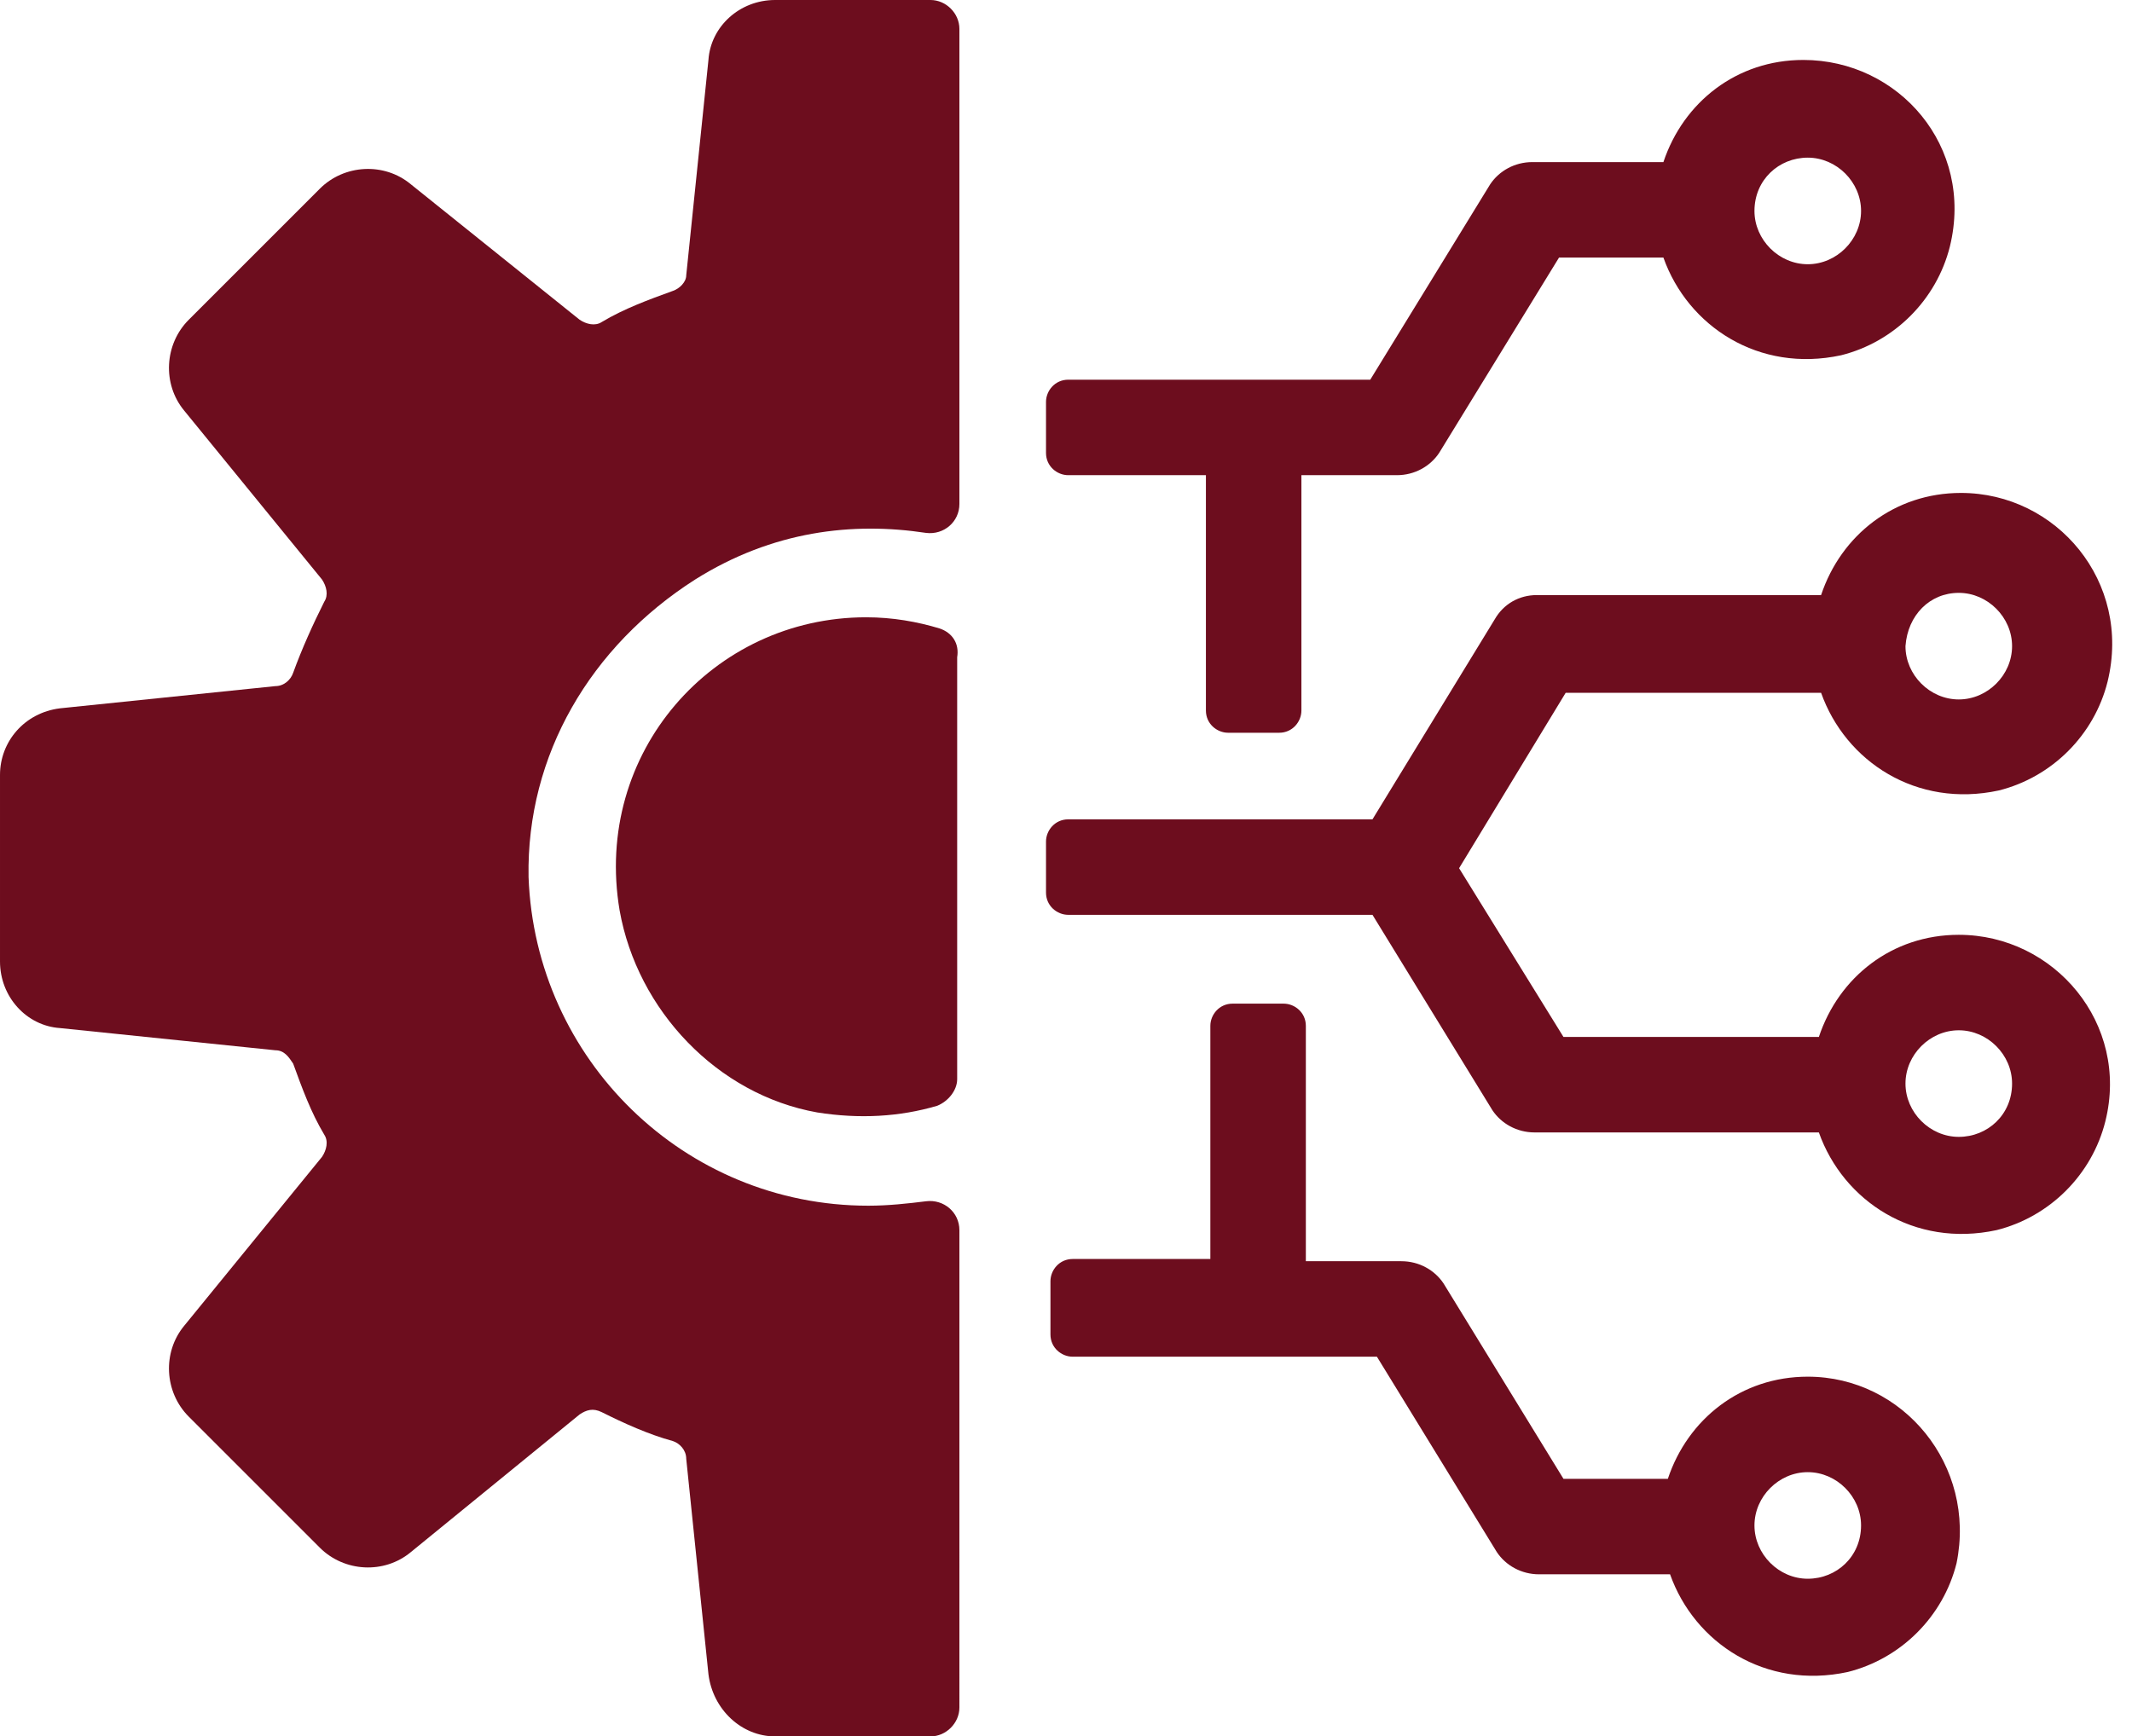 <?xml version="1.0" encoding="UTF-8" standalone="no"?><svg xmlns="http://www.w3.org/2000/svg" xmlns:xlink="http://www.w3.org/1999/xlink" fill="#6d0d1e" height="78.2" preserveAspectRatio="xMidYMid meet" version="1" viewBox="2.5 10.9 96.0 78.2" width="96" zoomAndPan="magnify"><g id="change1_1"><path d="M44.4,10.9h-7c-1.6,0-2.9,1.2-3,2.7l-1,9.7c0,0.3-0.3,0.6-0.6,0.7c-1.1,0.4-2.2,0.8-3.2,1.4c-0.3,0.2-0.7,0.1-1-0.1 L21,19.2c-1.2-1-3-0.9-4.1,0.2L11,25.3c-1.1,1.1-1.2,2.9-0.2,4.1L17,37c0.2,0.3,0.3,0.7,0.1,1c-0.5,1-1,2.1-1.4,3.2 c-0.1,0.3-0.4,0.6-0.8,0.6l-9.7,1c-1.6,0.2-2.7,1.5-2.7,3v8.4c0,1.6,1.2,2.9,2.7,3l9.7,1c0.4,0,0.6,0.3,0.8,0.6 c0.4,1.1,0.8,2.2,1.4,3.2c0.2,0.3,0.1,0.7-0.1,1l-6.2,7.6c-1,1.2-0.9,3,0.2,4.1l5.9,5.9c1.1,1.1,2.9,1.2,4.1,0.2l7.6-6.2 c0.3-0.2,0.6-0.3,1-0.1c1,0.5,2.1,1,3.2,1.3c0.3,0.1,0.6,0.4,0.6,0.8l1,9.7c0.2,1.6,1.5,2.8,3,2.8h7c0.7,0,1.3-0.6,1.3-1.3V66.3 c0-0.8-0.7-1.4-1.5-1.3c-0.8,0.1-1.7,0.2-2.6,0.2c-8.3,0-15-6.6-15.3-14.8C26.2,44.9,29.1,40,33.8,37c3.5-2.2,7.1-2.6,10.4-2.1 c0.8,0.1,1.5-0.5,1.5-1.3V12.2C45.7,11.5,45.1,10.9,44.4,10.9z"/><path d="M44.8,39.2c-1-0.3-2.1-0.5-3.3-0.5c-6.9,0-12.3,6.1-11.1,13.2c0.8,4.5,4.4,8.3,8.9,9.1c1.9,0.3,3.7,0.2,5.4-0.3 c0.5-0.2,0.9-0.7,0.9-1.2V40.5C45.7,39.9,45.4,39.4,44.8,39.2z"/><path d="M83.9,72.9c-3,0-5.4,1.9-6.3,4.6h-4.7l-5.4-8.8c-0.4-0.6-1.1-1-1.9-1h-4.3V57.1c0-0.6-0.5-1-1-1h-2.3c-0.6,0-1,0.5-1,1 v10.5h-6.2c-0.6,0-1,0.5-1,1V71c0,0.6,0.5,1,1,1h13.7l5.4,8.8c0.4,0.6,1.1,1,1.9,1h5.9c1.1,3.1,4.3,5.2,8,4.4 c2.4-0.6,4.3-2.5,4.9-4.9C91.5,76.9,88.2,72.9,83.9,72.9z M83.9,82c-1.3,0-2.4-1.1-2.4-2.4c0-1.3,1.1-2.4,2.4-2.4 c1.3,0,2.4,1.1,2.4,2.4C86.3,81,85.2,82,83.9,82z"/><path d="M50.6,32.3h6.2v10.6c0,0.6,0.5,1,1,1h2.3c0.6,0,1-0.5,1-1V32.3h4.3c0.8,0,1.5-0.4,1.9-1l5.4-8.8h4.7c1.1,3.1,4.3,5.2,8,4.4 c2.4-0.6,4.3-2.5,4.9-4.9c1.1-4.5-2.3-8.4-6.6-8.4c-3,0-5.4,1.9-6.3,4.6h-5.9c-0.8,0-1.5,0.4-1.9,1l-5.4,8.8H50.6c-0.6,0-1,0.5-1,1 v2.3C49.6,31.9,50.1,32.3,50.6,32.3z M83.9,18c1.3,0,2.4,1.1,2.4,2.4c0,1.3-1.1,2.4-2.4,2.4c-1.3,0-2.4-1.1-2.4-2.4 C81.5,19,82.6,18,83.9,18z"/><path d="M90.7,53c-3,0-5.4,1.9-6.3,4.6H72.9L68.2,50l4.8-7.9h11.5c1.1,3.1,4.3,5.2,8,4.4c2.4-0.6,4.3-2.5,4.9-4.9 c1.1-4.5-2.3-8.5-6.6-8.5c-3,0-5.4,1.9-6.3,4.6H71.7c-0.8,0-1.5,0.4-1.9,1.1l-5.5,9H50.6c-0.6,0-1,0.5-1,1v2.3c0,0.6,0.5,1,1,1 h13.7l5.4,8.8c0.4,0.6,1.1,1,1.9,1h12.8c1.1,3.1,4.3,5.2,8,4.4c2.4-0.6,4.3-2.5,4.9-4.9C98.4,57,95,53,90.7,53z M90.7,37.6 c1.3,0,2.4,1.1,2.4,2.4c0,1.3-1.1,2.4-2.4,2.4c-1.3,0-2.4-1.1-2.4-2.4C88.4,38.6,89.4,37.6,90.7,37.6z M90.7,62.1 c-1.3,0-2.4-1.1-2.4-2.4c0-1.3,1.1-2.4,2.4-2.4c1.3,0,2.4,1.1,2.4,2.4C93.1,61.1,92,62.1,90.7,62.1z"/></g></svg>